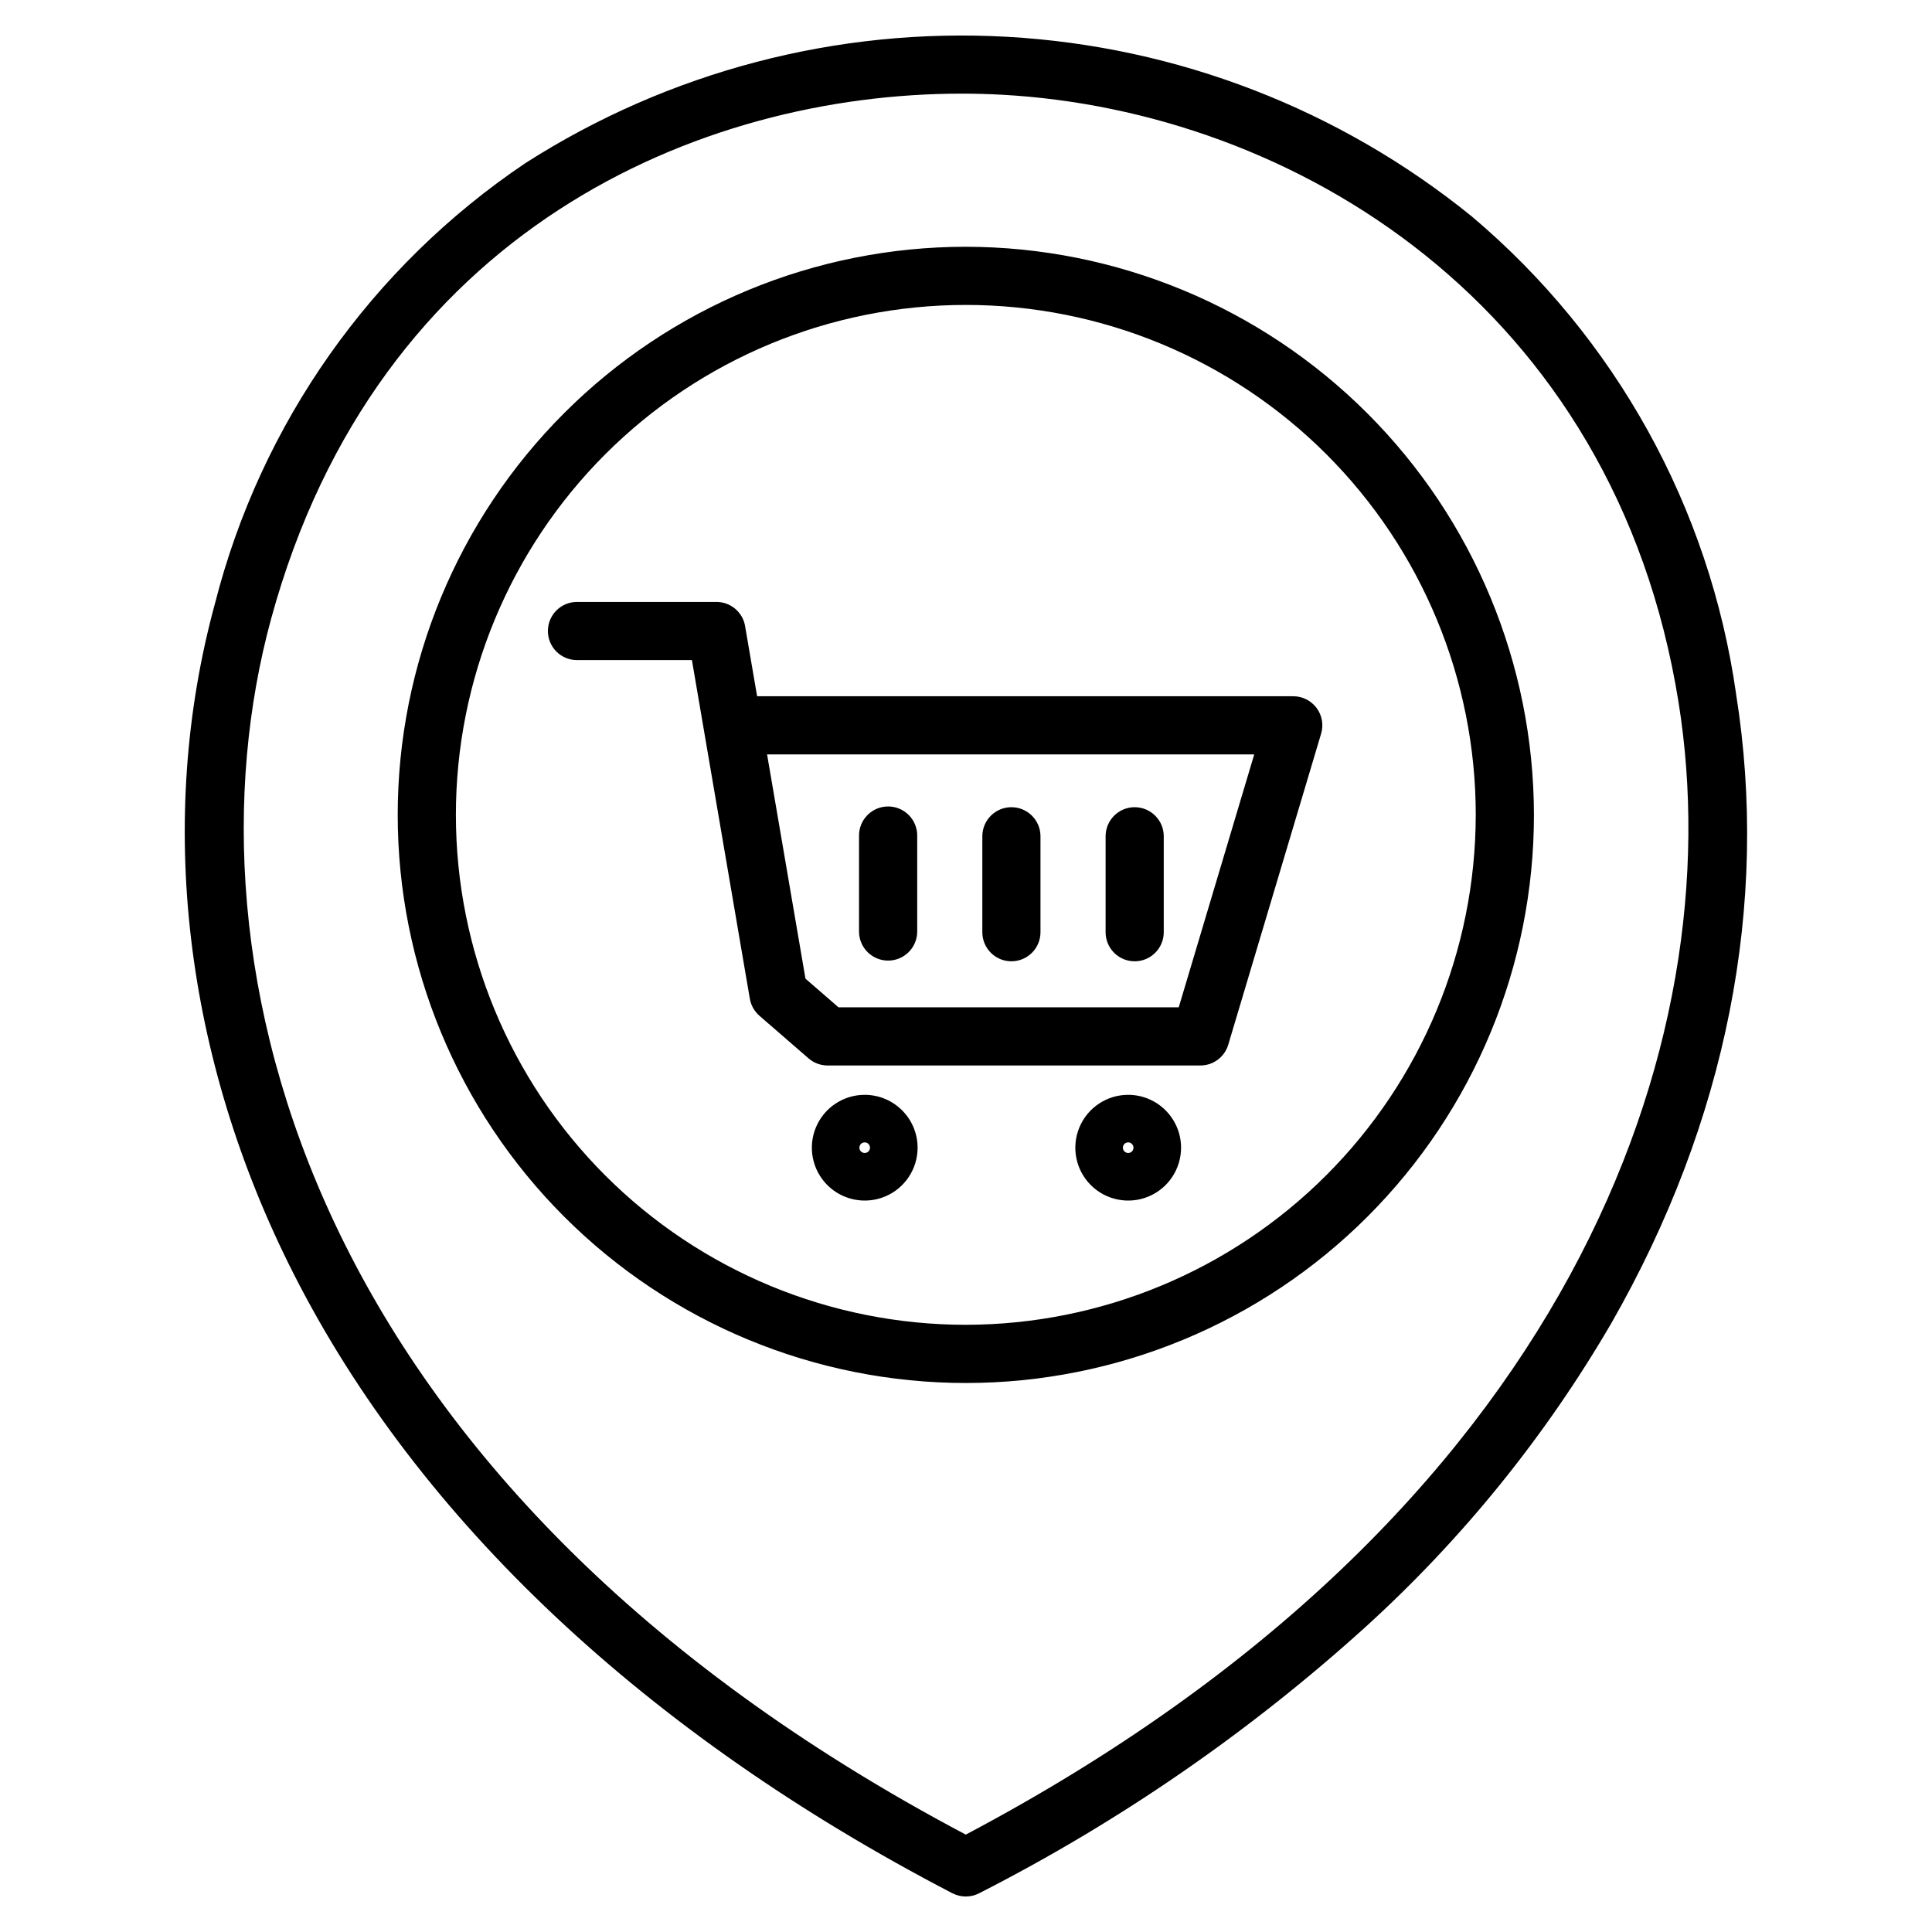 <?xml version="1.0" encoding="UTF-8"?>
<!-- The Best Svg Icon site in the world: iconSvg.co, Visit us! https://iconsvg.co -->
<svg fill="#000000" width="800px" height="800px" version="1.1" viewBox="144 144 512 512" xmlns="http://www.w3.org/2000/svg">
 <path d="m373.16 434.14c-5.668 0-10.777 3.414-12.945 8.652-2.168 5.234-0.969 11.262 3.039 15.27 4.008 4.004 10.031 5.203 15.27 3.035 5.234-2.168 8.648-7.277 8.648-12.945-0.008-7.734-6.277-14-14.012-14.012zm0 15.41v0.004c-0.57 0-1.082-0.34-1.301-0.867-0.223-0.523-0.102-1.129 0.301-1.531 0.402-0.406 1.008-0.523 1.535-0.305 0.527 0.219 0.867 0.734 0.863 1.301 0 0.371-0.145 0.73-0.41 0.992-0.262 0.262-0.617 0.41-0.988 0.41zm69.824-15.41c-5.668 0-10.777 3.414-12.945 8.652-2.168 5.234-0.973 11.262 3.035 15.27 4.008 4.004 10.035 5.203 15.27 3.035 5.238-2.168 8.648-7.277 8.648-12.945-0.008-7.734-6.273-14-14.008-14.012zm0 15.41v0.004c-0.57 0-1.086-0.34-1.305-0.867-0.219-0.523-0.098-1.129 0.305-1.531 0.402-0.406 1.008-0.523 1.535-0.305 0.523 0.219 0.867 0.734 0.863 1.301 0 0.773-0.625 1.402-1.398 1.402zm-5.988-58.504v-25.422c0-4.258 3.449-7.707 7.703-7.707 4.258 0 7.707 3.449 7.707 7.707v25.422c0 4.258-3.449 7.707-7.707 7.707-4.254 0-7.703-3.449-7.703-7.707zm-32.668 0v-25.422c0-4.258 3.449-7.707 7.703-7.707 4.258 0 7.707 3.449 7.707 7.707v25.422c0 4.258-3.449 7.707-7.707 7.707-4.254 0-7.703-3.449-7.703-7.707zm-4.375-181.65c-39.93 0-78.227 15.863-106.46 44.098s-44.094 66.531-44.094 106.46c0 39.93 15.863 78.223 44.098 106.46 28.234 28.234 66.531 44.094 106.46 44.094 39.93 0 78.223-15.863 106.46-44.098 28.234-28.238 44.094-66.531 44.094-106.46-0.047-39.918-15.922-78.184-44.148-106.41-28.223-28.227-66.492-44.102-106.41-44.145zm0 285.69c-35.84 0-70.215-14.238-95.559-39.582s-39.578-59.715-39.578-95.555c0-35.84 14.234-70.215 39.578-95.559s59.719-39.578 95.559-39.578c35.84 0 70.211 14.234 95.555 39.578s39.582 59.719 39.582 95.559c-0.039 35.828-14.289 70.176-39.625 95.512-25.336 25.336-59.684 39.586-95.512 39.625zm204.12-167.25c-7.023-49.328-31.949-94.348-70.031-126.48-35.016-28.406-78.086-45.062-123.11-47.602-45.016-2.539-89.688 9.168-127.67 33.457-40.852 27.473-70.148 69.035-82.297 116.75-15.629 57.238-8.211 120.34 20.879 177.66 33.102 65.23 93.461 121.98 174.55 164.11l0.004-0.004c2.227 1.152 4.871 1.152 7.098 0 37.031-18.867 71.406-42.551 102.23-70.426 25.777-23.387 47.805-50.594 65.312-80.672 30.516-53.32 41.938-110.99 33.031-166.79zm-204.12 302.36c-175.41-92.727-208.91-231.25-184.11-322.18 28.203-103.3 113.77-139.2 182.96-139.2 3.59 0 7.144 0.094 10.633 0.285 77.16 4.188 162.58 55.641 179.42 161.16 14.277 89.438-28 214.84-188.91 299.93zm-28.301-239.14v-25.422c-0.055-2.082 0.734-4.094 2.188-5.582 1.449-1.492 3.441-2.332 5.523-2.332 2.078 0 4.07 0.84 5.523 2.332 1.449 1.488 2.238 3.5 2.184 5.582v25.422c-0.109 4.18-3.527 7.512-7.707 7.512-4.18 0-7.602-3.332-7.711-7.512zm115.08-62.543-142.09 0.004-3.184-18.59h0.004c-0.633-3.699-3.84-6.406-7.594-6.406h-36.965c-4.258 0-7.707 3.449-7.707 7.707 0 4.254 3.449 7.703 7.707 7.703h30.461l15.348 89.738c0.305 1.754 1.203 3.352 2.547 4.523l13.016 11.285h-0.004c1.402 1.219 3.195 1.891 5.051 1.887h98.793c3.41 0 6.41-2.238 7.383-5.504l24.613-82.434c0.695-2.332 0.25-4.859-1.203-6.809-1.457-1.953-3.75-3.106-6.184-3.102zm-30.355 82.441h-90.156l-8.762-7.598-10.176-59.43h129.1z"/>
</svg>